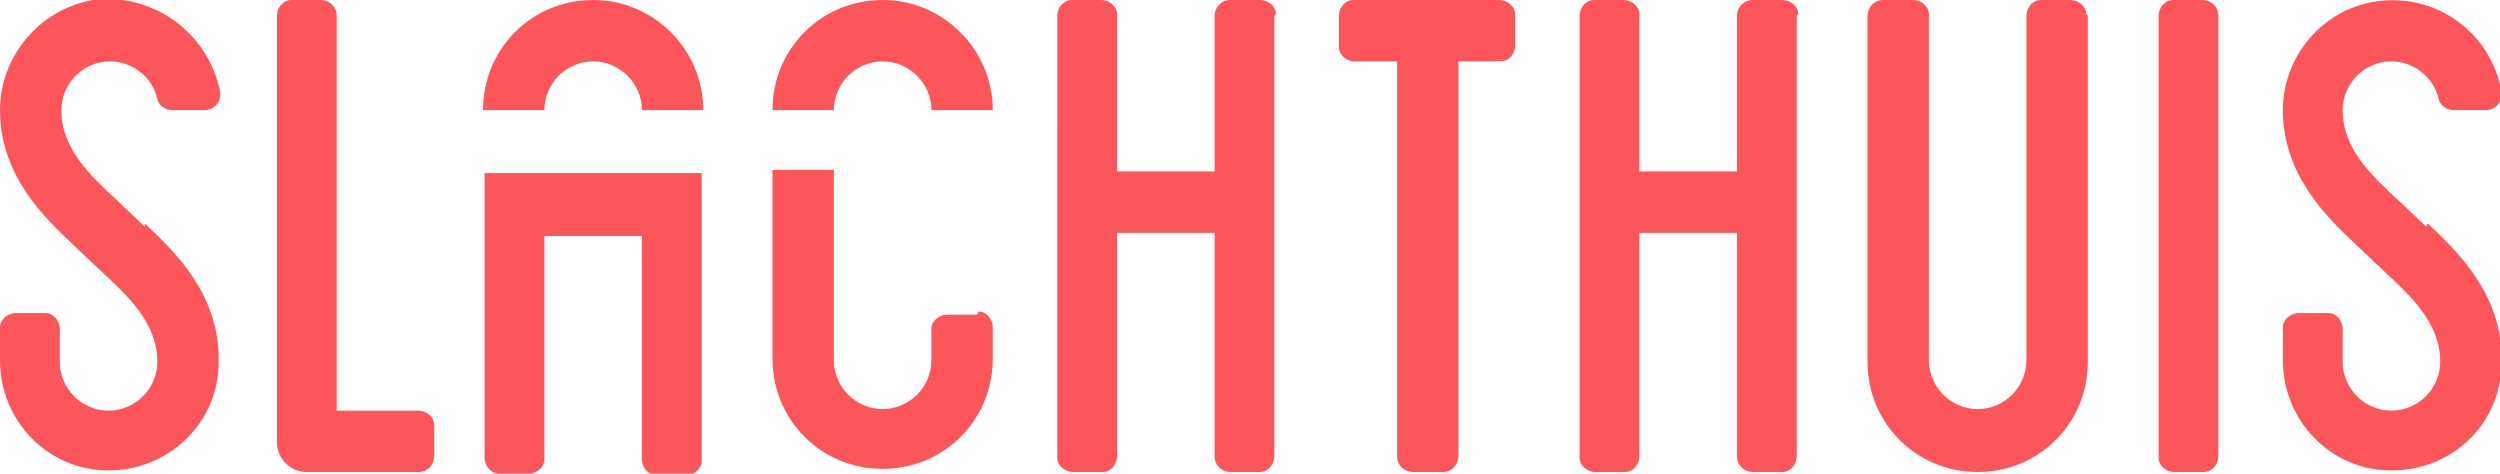 <svg xmlns="http://www.w3.org/2000/svg" id="uuid-babafc64-7595-44a8-8b50-737a0e59b242" viewBox="0 0 158.9 30.1"><g id="uuid-e20fddb4-f03b-4c9b-8d9f-dcc3a3844679"><path id="uuid-55295e88-26cc-4261-8ff2-174ead37fe07" d="M154.2,14.4c-.3-.3-1.5-1.4-1.8-1.7-1.6-1.5-3.5-3.2-3.5-5.7h0c0-1.7,1.4-3.1,3.1-3.1,1.4,0,2.7,1,3,2.4.1.4.5.7,1,.7h2c.5,0,1-.4,1-1,0,0,0,0,0-.1-.6-3.8-4.2-6.4-8-5.8-3.4.5-5.9,3.5-5.9,6.9,0,4.2,2.9,6.9,4.7,8.6.3.3,1.5,1.4,1.8,1.7,1.6,1.5,3.5,3.2,3.5,5.7,0,1.7-1.4,3.1-3.1,3.1-1.7,0-3.1-1.4-3.1-3.1h0v-2.1c0-.5-.4-1-.9-1,0,0,0,0,0,0h-1.9c-.5,0-1,.4-1,.9,0,0,0,0,0,0v2.1c0,3.8,3,7,6.9,7s7-3,7-6.9c0,0,0-.1,0-.2h0c0-4.2-2.9-6.9-4.7-8.6M9.2,14.4c-.3-.3-1.5-1.4-1.8-1.7-1.6-1.5-3.5-3.2-3.5-5.7h0c0-1.7,1.4-3.1,3.1-3.1,1.4,0,2.7,1,3,2.4.1.4.5.7,1,.7h2c.5,0,1-.4,1-1,0,0,0,0,0-.1C13.3,2.1,9.7-.5,5.9,0,2.5.6,0,3.6,0,7c0,4.2,2.9,6.9,4.7,8.6.3.3,1.5,1.4,1.8,1.7,1.6,1.5,3.5,3.2,3.5,5.7,0,1.7-1.4,3.1-3.1,3.1-1.7,0-3.1-1.4-3.1-3.1h0v-2.1c0-.5-.4-1-.9-1,0,0,0,0,0,0H1c-.5,0-1,.4-1,.9,0,0,0,0,0,0v2.1c0,3.8,3,7,6.9,7,3.8,0,7-3,7-6.9,0,0,0-.1,0-.2h0c0-4.2-2.9-6.9-4.7-8.6M62.1,20h-1.9c-.5,0-1,.4-1,.9,0,0,0,0,0,0v2c0,1.7-1.4,3.1-3.1,3.1-1.7,0-3.1-1.4-3.1-3.1h0v-12.1h-3.9v12c0,3.9,3.1,7,7,7,3.9,0,7-3.1,7-7h0v-2c0-.5-.4-1-.9-1,0,0,0,0,0,0M30.8,11v18.1c0,.5.4,1,.9,1,0,0,0,0,0,0h1.9c.5,0,1-.4,1-.9,0,0,0,0,0,0v-14.2h6.2v14.2c0,.5.4,1,.9,1,0,0,0,0,0,0h1.9c.5,0,1-.4,1-.9,0,0,0,0,0,0V11h-14ZM56.1,0c-3.9,0-7,3.1-7,7h3.9c0-1.7,1.4-3.1,3.1-3.1s3.1,1.4,3.1,3.1h3.9C63.1,3.2,60,0,56.1,0h0M37.7,0c-3.9,0-7,3.1-7,7h3.9c0-1.7,1.4-3.1,3.1-3.1,1.7,0,3.1,1.4,3.1,3.1h0s3.9,0,3.9,0C44.7,3.2,41.6,0,37.7,0h0M141,29c0,.5-.4,1-.9,1,0,0,0,0,0,0h-1.9c-.5,0-1-.4-1-.9,0,0,0,0,0,0V1c0-.5.4-1,.9-1,0,0,0,0,0,0h1.9c.5,0,1,.4,1,1v28ZM132.7,1v22c0,3.9-3.1,7-7,7s-7-3.1-7-7h0V1c0-.5.4-1,1-1h1.9c.5,0,1,.4,1,.9,0,0,0,0,0,0v22c0,1.7,1.4,3.1,3.1,3.1,1.7,0,3.1-1.4,3.1-3.1h0V1c0-.5.4-1,.9-1,0,0,0,0,0,0h1.9c.5,0,1,.4,1,.9,0,0,0,0,0,0M114.2,1v28c0,.5-.4,1-.9,1,0,0,0,0,0,0h-1.9c-.5,0-1-.4-1-1v-14.2h-6.2v14.2c0,.5-.4,1-.9,1,0,0,0,0,0,0h-1.9c-.5,0-1-.4-1-.9,0,0,0,0,0,0V1c0-.5.4-1,.9-1,0,0,0,0,0,0h1.9c.5,0,1,.4,1,.9,0,0,0,0,0,0v10h6.2V1c0-.5.4-1,1-1h1.9c.5,0,1,.4,1,.9,0,0,0,0,0,0M96.3,1v1.9c0,.5-.4,1-.9,1,0,0,0,0,0,0h-2.7v25.1c0,.5-.4,1-1,1h-1.9c-.5,0-1-.4-1-1V3.9h-2.7c-.5,0-1-.4-1-.9,0,0,0,0,0,0V1c0-.5.4-1,.9-1,0,0,0,0,0,0h9.3c.5,0,1,.4,1,.9,0,0,0,0,0,0M81,1v28c0,.5-.4,1-.9,1,0,0,0,0,0,0h-1.9c-.5,0-1-.4-1-1v-14.2h-6.2v14.2c0,.5-.4,1-.9,1,0,0,0,0,0,0h-1.9c-.5,0-1-.4-1-.9,0,0,0,0,0,0V1c0-.5.4-1,.9-1,0,0,0,0,0,0h1.9c.5,0,1,.4,1,.9,0,0,0,0,0,0v10h6.2V1c0-.5.4-1,1-1h1.9c.5,0,1,.4,1,.9,0,0,0,0,0,0M27.6,27.1v1.9c0,.5-.4,1-1,1h-7.1c-1.1,0-1.9-.9-1.9-1.9V1c0-.5.4-1,.9-1,0,0,0,0,0,0h1.9c.5,0,1,.4,1,1v25.1h5.2c.5,0,1,.4,1,.9,0,0,0,0,0,0" fill="#fd565a" stroke-width="0"></path></g></svg>